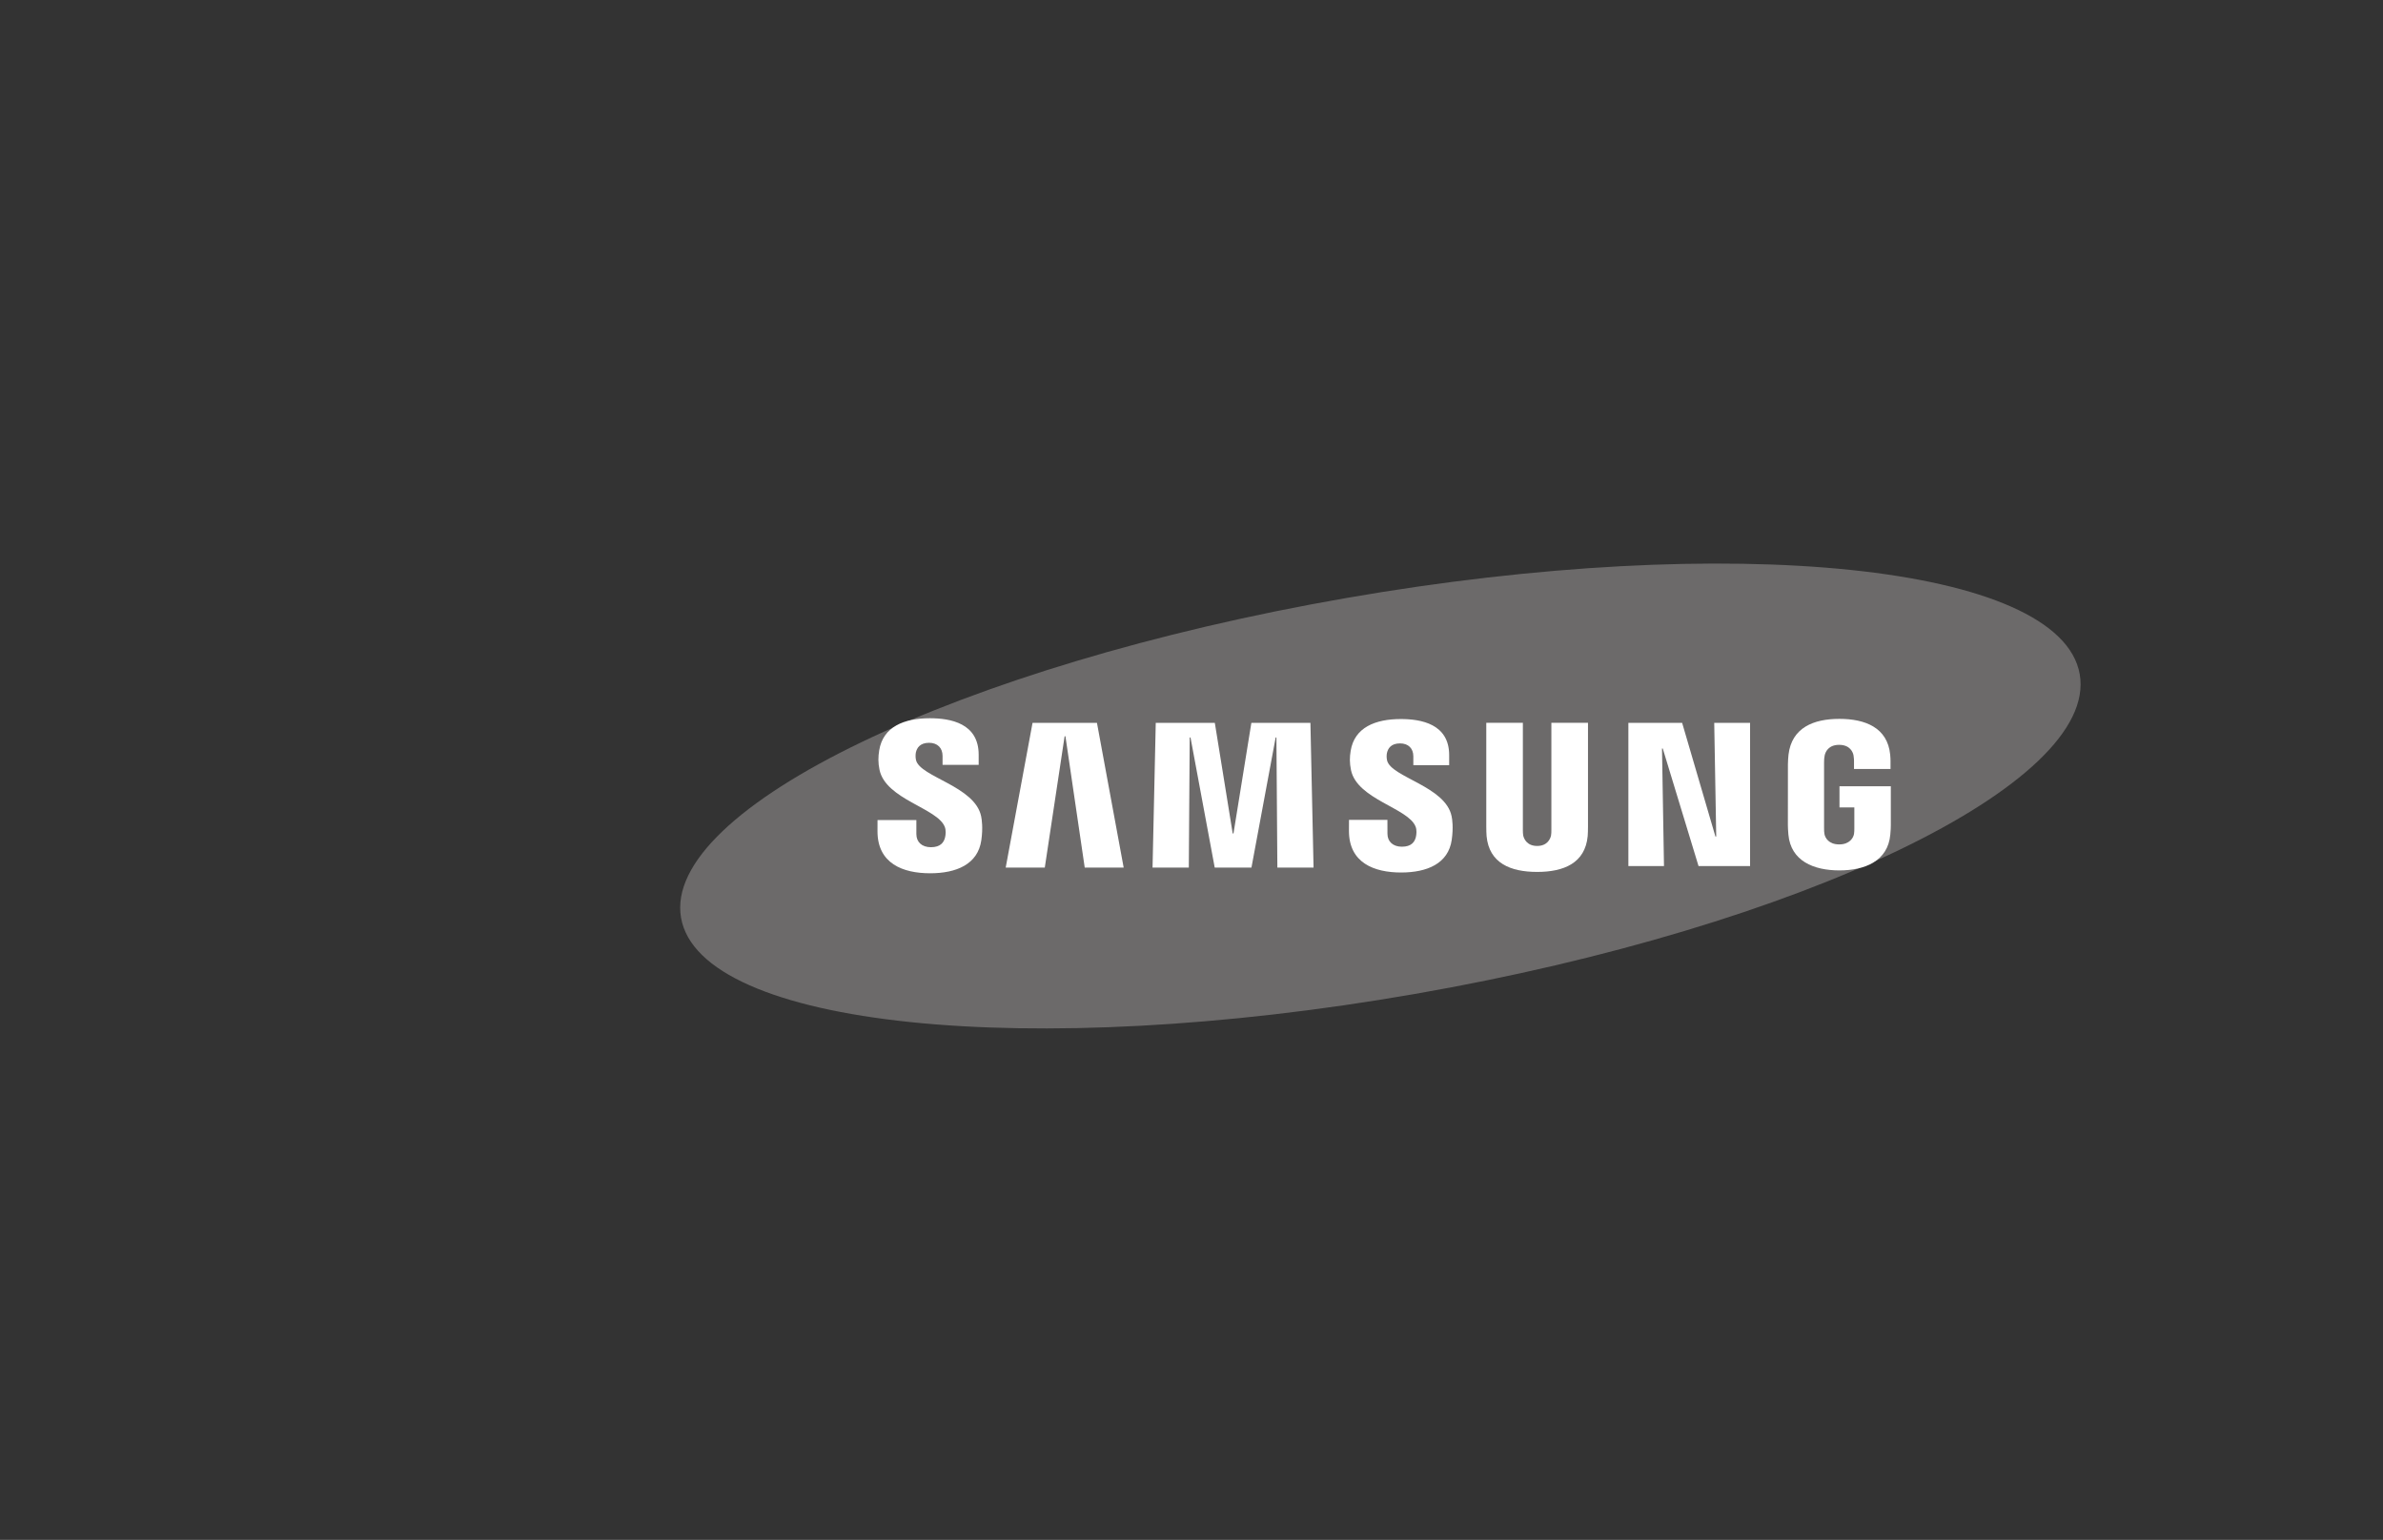 <svg width="164" height="106" viewBox="0 0 164 106" fill="none" xmlns="http://www.w3.org/2000/svg">
<rect x="0" y="0" width="164" height="106" fill="#333333" stroke="none"/>
<g clip-path="url(#clip0_6309_24946)">
<g clip-path="url(#clip1_6309_24946)">
<path d="M143.129 46.414C144.442 53.938 123.96 63.791 97.375 68.421C70.794 73.051 48.181 70.702 46.87 63.175C45.561 55.65 66.049 45.8 92.63 41.17C119.212 36.538 141.821 38.888 143.129 46.414Z" fill="#6C6A6A"/>
<path d="M118.112 57.582L117.975 49.759H120.442V59.619H116.895L114.433 51.527H114.38L114.517 59.619H112.066V49.759H115.766L118.057 57.582H118.112Z" fill="white"/>
<path d="M73.268 50.682L71.903 59.723H69.213L71.061 49.759H75.493L77.332 59.723H74.652L73.324 50.682H73.268Z" fill="white"/>
<path d="M83.598 59.723L81.931 50.765H81.877L81.815 59.723H79.319L79.54 49.759H83.605L84.836 57.376H84.889L86.12 49.759H90.184L90.4 59.723H87.909L87.844 50.765H87.792L86.126 59.723H83.598Z" fill="white"/>
<path d="M65.017 56.912C65.115 57.154 65.085 57.464 65.039 57.651C64.956 57.983 64.731 58.32 64.068 58.32C63.444 58.32 63.065 57.963 63.065 57.415V56.451H60.392L60.39 57.222C60.39 59.444 62.139 60.114 64.013 60.114C65.815 60.114 67.3 59.498 67.536 57.838C67.657 56.977 67.567 56.413 67.525 56.201C67.105 54.115 63.323 53.492 63.041 52.325C62.994 52.125 63.008 51.914 63.031 51.8C63.1 51.483 63.318 51.132 63.941 51.132C64.524 51.132 64.868 51.492 64.868 52.036C64.868 52.22 64.868 52.652 64.868 52.652H67.353V51.952C67.353 49.781 65.405 49.442 63.993 49.442C62.221 49.442 60.772 50.028 60.508 51.65C60.436 52.098 60.425 52.497 60.53 52.997C60.965 55.033 64.505 55.623 65.017 56.912Z" fill="white"/>
<path d="M97.418 56.894C97.517 57.133 97.485 57.435 97.441 57.622C97.359 57.953 97.137 58.285 96.478 58.285C95.862 58.285 95.486 57.927 95.486 57.392L95.484 56.437H92.839L92.836 57.198C92.836 59.397 94.569 60.061 96.424 60.061C98.207 60.061 99.678 59.453 99.91 57.808C100.03 56.953 99.945 56.397 99.901 56.189C99.483 54.122 95.739 53.506 95.461 52.35C95.413 52.151 95.427 51.942 95.451 51.835C95.522 51.515 95.736 51.173 96.353 51.173C96.93 51.173 97.267 51.525 97.267 52.065C97.267 52.246 97.267 52.673 97.267 52.673H99.733V51.981C99.733 49.834 97.801 49.497 96.403 49.497C94.651 49.497 93.214 50.075 92.954 51.686C92.882 52.127 92.875 52.519 92.978 53.017C93.407 55.031 96.911 55.617 97.418 56.894Z" fill="white"/>
<path d="M105.789 58.233C106.48 58.233 106.696 57.754 106.744 57.51C106.764 57.401 106.769 57.258 106.767 57.128V49.755H109.287V56.903C109.292 57.086 109.274 57.463 109.266 57.557C109.089 59.417 107.618 60.021 105.787 60.021C103.955 60.021 102.483 59.417 102.308 57.557C102.3 57.463 102.282 57.086 102.287 56.903V49.755H104.805V57.128C104.805 57.258 104.809 57.403 104.828 57.51C104.882 57.754 105.092 58.233 105.789 58.233Z" fill="white"/>
<path d="M126.575 58.127C127.297 58.127 127.549 57.671 127.595 57.405C127.613 57.291 127.619 57.152 127.617 57.026V55.58H126.595V54.125H130.128V56.8C130.126 56.986 130.122 57.123 130.092 57.456C129.926 59.269 128.353 59.916 126.587 59.916C124.818 59.916 123.248 59.269 123.079 57.456C123.051 57.123 123.047 56.986 123.043 56.8L123.046 52.603C123.046 52.427 123.068 52.113 123.087 51.947C123.308 50.085 124.818 49.485 126.587 49.485C128.354 49.485 129.901 50.081 130.084 51.947C130.117 52.265 130.107 52.603 130.107 52.603V52.936H127.594V52.378C127.596 52.379 127.591 52.141 127.561 51.999C127.519 51.779 127.327 51.273 126.568 51.273C125.842 51.273 125.629 51.751 125.576 51.999C125.545 52.13 125.534 52.308 125.534 52.469V57.026C125.532 57.152 125.539 57.291 125.559 57.405C125.603 57.672 125.854 58.127 126.575 58.127Z" fill="white"/>
</g>
</g>
<defs>
<clipPath id="clip0_6309_24946">
<rect width="164" height="105" fill="white" transform="translate(0 0.32)"/>
</clipPath>
<clipPath id="clip1_6309_24946">
<rect width="96.378" height="32" fill="white" transform="translate(46.81 38.795)"/>
</clipPath>
</defs>
</svg>
